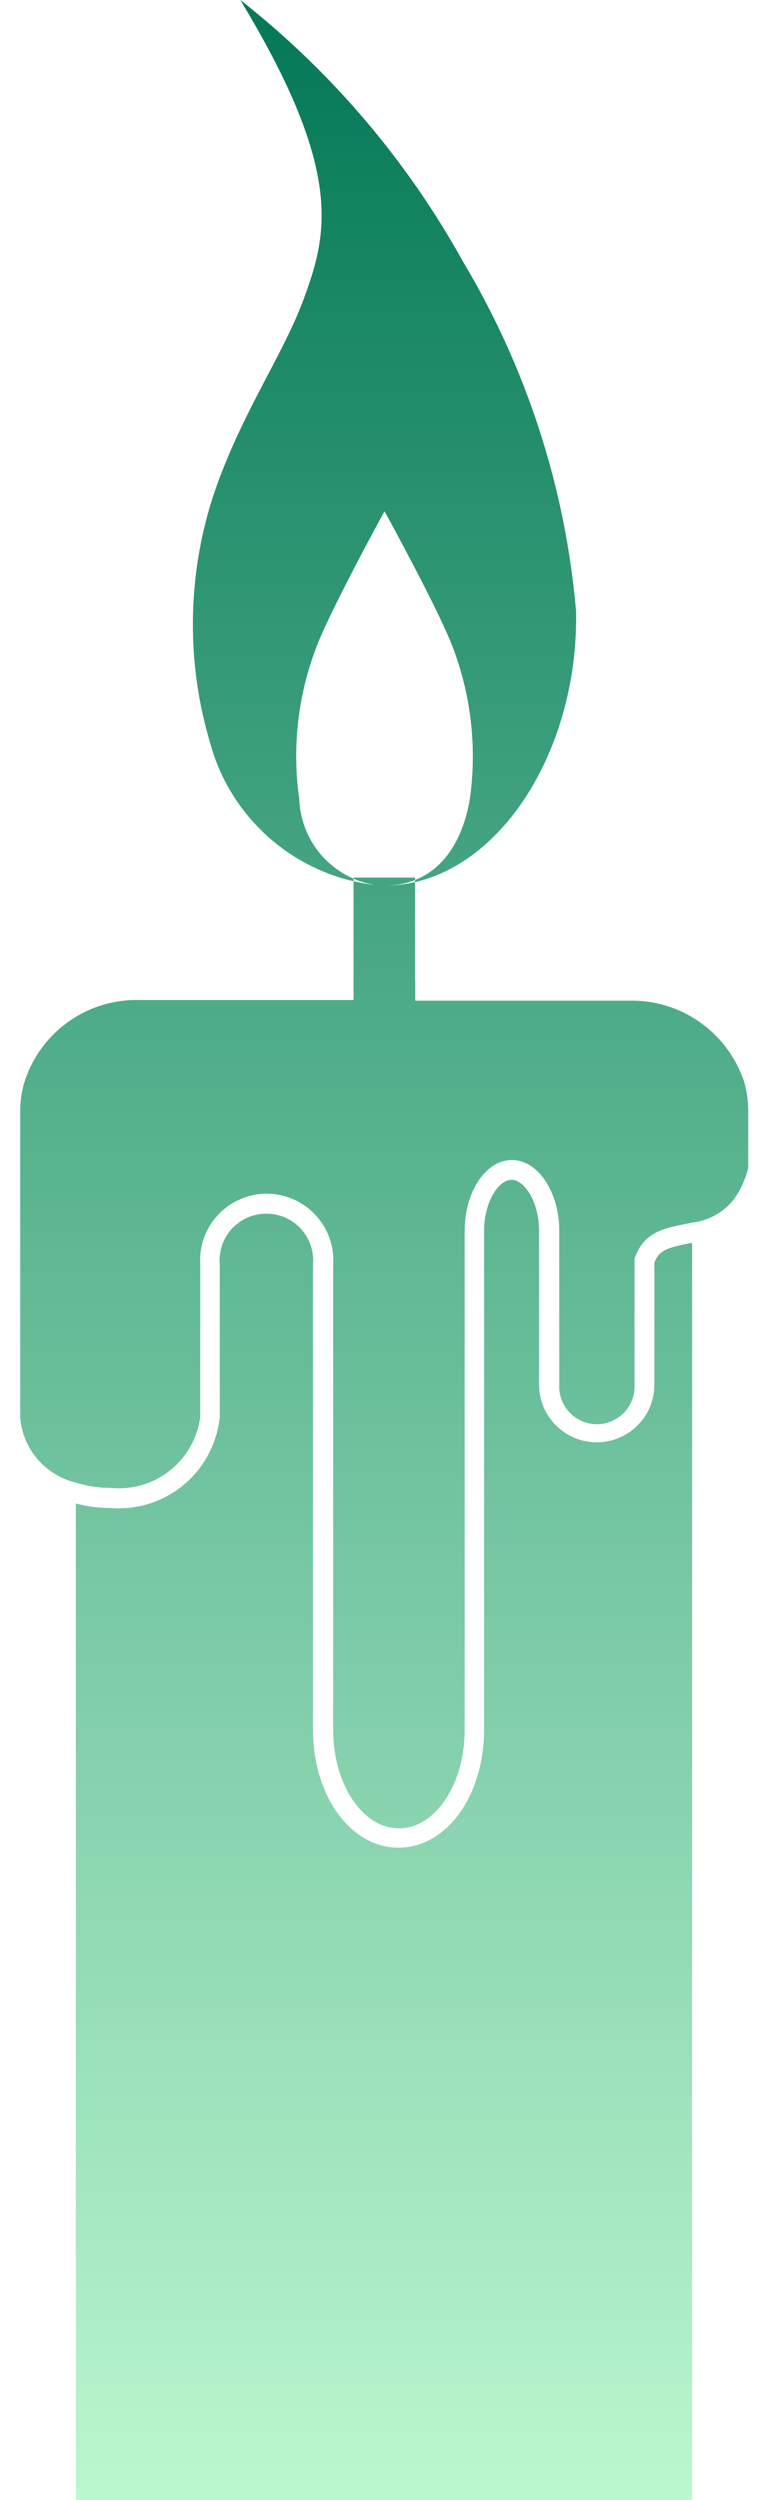 <svg width="8" height="26" viewBox="0 0 8 26" fill="none" xmlns="http://www.w3.org/2000/svg">
<path d="M2.208 5.188C2.483 4.345 2.928 3.723 3.148 3.14C3.4 2.46 3.6 1.815 2.5 0C3.449 0.746 4.238 1.674 4.822 2.73C5.481 3.835 5.882 5.074 5.993 6.356C6.02 7.879 5.117 9.206 4.007 9.21C4.522 9.205 4.802 8.818 4.888 8.31C4.963 7.774 4.901 7.228 4.707 6.723C4.569 6.358 4.043 5.393 4 5.317C3.958 5.393 3.432 6.358 3.294 6.723C3.099 7.228 3.037 7.774 3.113 8.31C3.121 8.528 3.204 8.736 3.348 8.899C3.493 9.062 3.689 9.17 3.904 9.204C3.503 9.158 3.126 8.993 2.82 8.73C2.514 8.467 2.293 8.119 2.187 7.73C1.939 6.9 1.947 6.014 2.208 5.188ZM6.808 13.127V14.4C6.808 14.559 6.745 14.712 6.632 14.824C6.52 14.937 6.367 15 6.208 15C6.049 15 5.896 14.937 5.784 14.824C5.671 14.712 5.608 14.559 5.608 14.4V12.8C5.608 12.5 5.456 12.27 5.322 12.27C5.188 12.27 5.036 12.497 5.036 12.8V17.987C5.036 18.677 4.645 19.216 4.146 19.216C3.647 19.216 3.256 18.677 3.256 17.987V13.153C3.262 13.086 3.254 13.018 3.233 12.954C3.211 12.889 3.176 12.831 3.131 12.78C3.085 12.73 3.029 12.691 2.968 12.663C2.906 12.636 2.839 12.622 2.771 12.622C2.703 12.622 2.636 12.636 2.574 12.663C2.513 12.691 2.457 12.73 2.411 12.78C2.366 12.831 2.331 12.889 2.309 12.954C2.288 13.018 2.28 13.086 2.286 13.153V14.742C2.256 15.017 2.12 15.27 1.907 15.446C1.693 15.622 1.419 15.707 1.143 15.683C1.023 15.683 0.904 15.667 0.789 15.636V26H7.2V12.925L7.165 12.932C6.949 12.976 6.858 13 6.81 13.127H6.808ZM3.678 9.127V11.227H4.318V9.127H3.678ZM7.729 11.217C7.642 10.976 7.481 10.768 7.27 10.623C7.059 10.478 6.807 10.402 6.551 10.407H4.32V10.2H3.68V10.4H1.448C1.18 10.394 0.917 10.476 0.701 10.634C0.484 10.792 0.325 11.016 0.248 11.273C0.223 11.367 0.21 11.464 0.21 11.561V14.739C0.222 14.9 0.285 15.052 0.39 15.175C0.495 15.297 0.636 15.383 0.793 15.42C0.907 15.456 1.027 15.474 1.147 15.474C1.368 15.497 1.589 15.434 1.764 15.296C1.939 15.159 2.053 14.959 2.083 14.739V13.153C2.077 13.058 2.09 12.963 2.122 12.874C2.154 12.785 2.204 12.703 2.269 12.634C2.333 12.565 2.412 12.509 2.499 12.472C2.586 12.434 2.68 12.414 2.775 12.414C2.869 12.414 2.963 12.434 3.05 12.472C3.137 12.509 3.216 12.565 3.28 12.634C3.345 12.703 3.395 12.785 3.427 12.874C3.459 12.963 3.472 13.058 3.466 13.153V17.991C3.466 18.557 3.772 19.015 4.15 19.015C4.528 19.015 4.834 18.557 4.834 17.991V12.8C4.834 12.394 5.054 12.064 5.325 12.064C5.596 12.064 5.818 12.394 5.818 12.8V14.4C5.815 14.453 5.823 14.506 5.842 14.556C5.86 14.606 5.889 14.651 5.925 14.69C5.962 14.728 6.006 14.759 6.055 14.78C6.104 14.801 6.156 14.812 6.21 14.812C6.263 14.812 6.315 14.801 6.364 14.78C6.413 14.759 6.457 14.728 6.494 14.69C6.53 14.651 6.559 14.606 6.577 14.556C6.596 14.506 6.604 14.453 6.601 14.4V13.092C6.701 12.786 6.953 12.768 7.201 12.715C7.366 12.696 7.517 12.614 7.624 12.487C7.7 12.385 7.754 12.269 7.784 12.146V11.564C7.785 11.446 7.767 11.329 7.731 11.217H7.729Z" fill="url(#paint0_linear_2_6)"/>
<defs>
<linearGradient id="paint0_linear_2_6" x1="3.997" y1="0" x2="3.997" y2="26" gradientUnits="userSpaceOnUse">
<stop stop-color="#047857"/>
<stop offset="1" stop-color="#BBF7D0"/>
</linearGradient>
</defs>
</svg>
